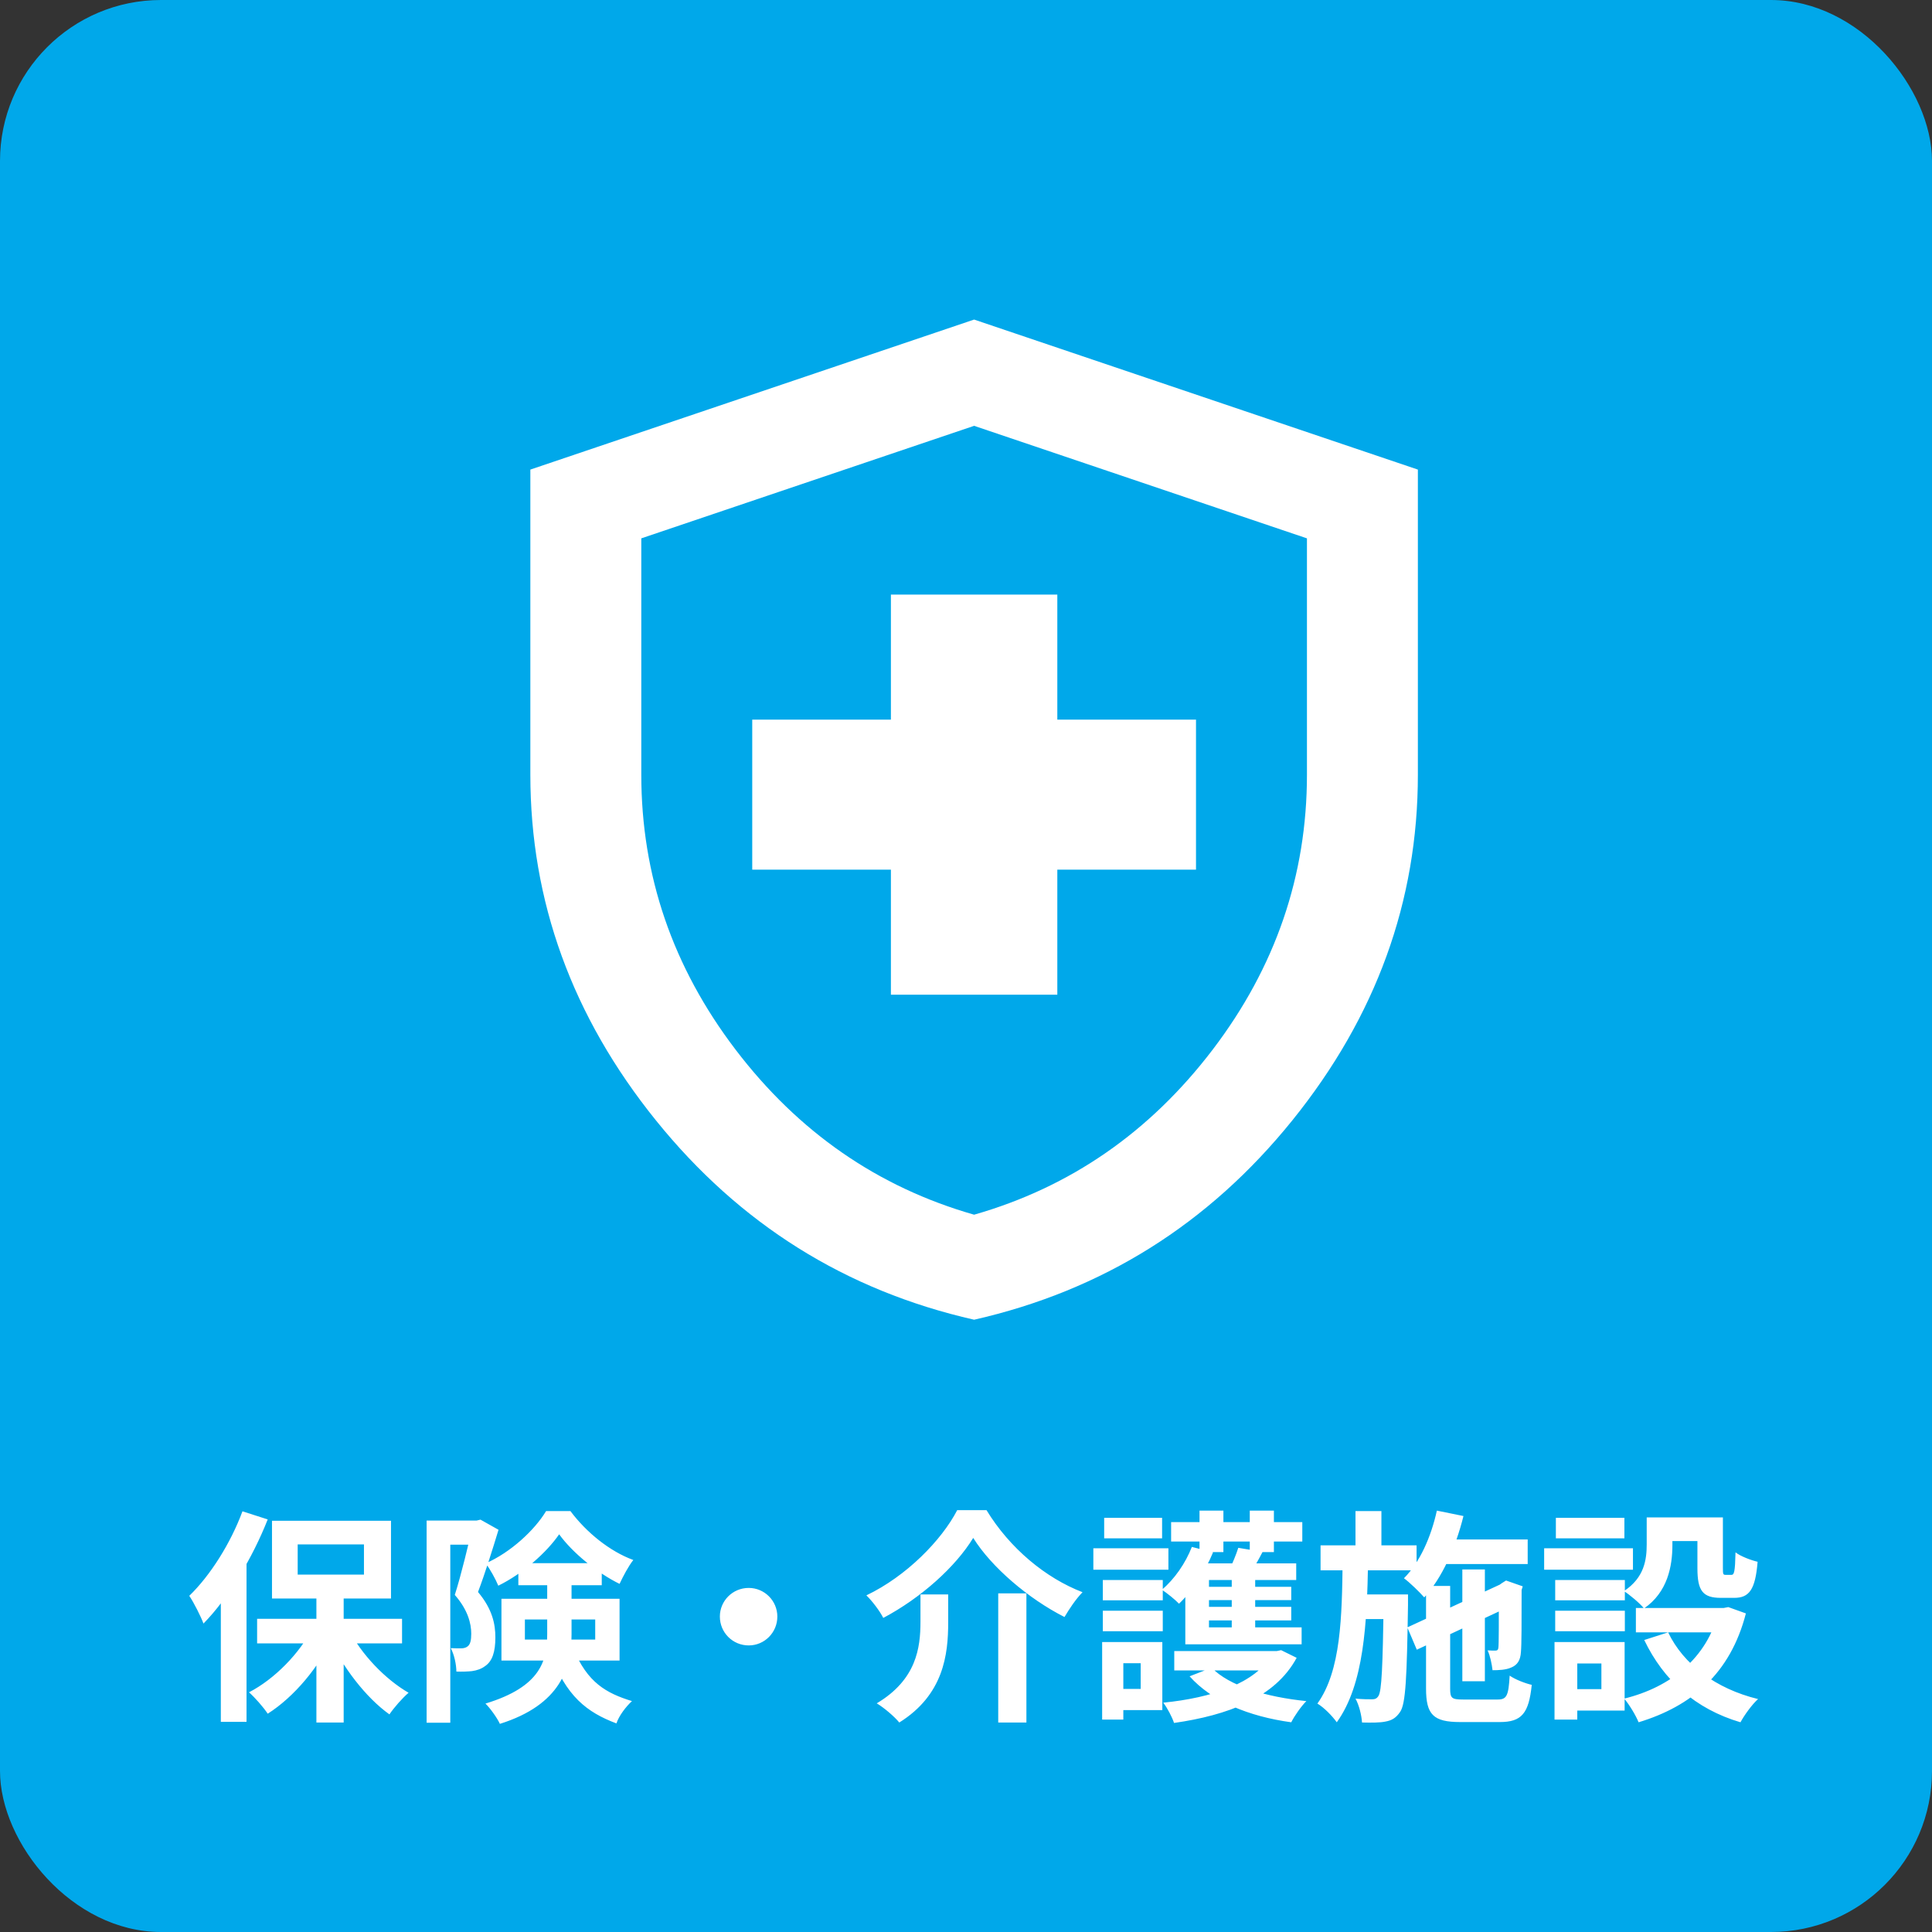 <svg width="120" height="120" viewBox="0 0 120 120" fill="none" xmlns="http://www.w3.org/2000/svg">
<rect x="0" y="0" width="120" height="120" fill="#333333" stroke="none"/>
<rect width="120" height="120" rx="10" fill="#00A8EA"/>
<path d="M19.652 98.797H21.346V106.988H19.652V98.797ZM15.97 100.548H24.972V102.074H15.97V100.548ZM21.668 101.22C22.438 102.746 23.922 104.3 25.378 105.14C25 105.462 24.468 106.064 24.188 106.484C22.718 105.434 21.276 103.544 20.408 101.682L21.668 101.22ZM19.428 101.094L20.744 101.556C19.834 103.53 18.28 105.392 16.628 106.442C16.362 106.036 15.83 105.434 15.466 105.112C17.062 104.286 18.616 102.69 19.428 101.094ZM18.49 95.927V97.803H22.606V95.927H18.49ZM16.894 94.457H24.286V99.287H16.894V94.457ZM15.06 93.87L16.628 94.374C15.69 96.754 14.192 99.26 12.638 100.842C12.498 100.45 12.036 99.525 11.756 99.12C13.058 97.859 14.318 95.871 15.06 93.87ZM13.716 97.748L15.298 96.151L15.312 96.165V106.946H13.716V97.748ZM26.498 94.444H29.83V95.942H27.968V107.002H26.498V94.444ZM29.326 94.444H29.606L29.844 94.388L30.964 95.017C30.6 96.222 30.11 97.775 29.69 98.882C30.586 99.945 30.768 100.884 30.768 101.696C30.768 102.592 30.586 103.18 30.124 103.488C29.9 103.656 29.62 103.754 29.312 103.796C29.046 103.824 28.696 103.838 28.346 103.824C28.346 103.418 28.22 102.774 27.996 102.368C28.234 102.382 28.458 102.382 28.626 102.382C28.78 102.382 28.92 102.354 29.032 102.27C29.214 102.144 29.27 101.878 29.27 101.472C29.27 100.842 29.06 99.987 28.248 99.064C28.654 97.803 29.116 95.829 29.326 94.933V94.444ZM32.196 97.09H37.376V98.462H32.196V97.09ZM34.73 95.297C33.96 96.418 32.49 97.734 30.95 98.49C30.782 98.084 30.446 97.468 30.166 97.103C31.706 96.431 33.204 95.046 33.918 93.856H35.43C36.424 95.186 37.88 96.362 39.336 96.894C39.028 97.285 38.706 97.901 38.482 98.377C37.11 97.706 35.556 96.445 34.73 95.297ZM32.602 100.59V101.836H36.97V100.59H32.602ZM31.146 99.302H38.482V103.138H31.146V99.302ZM33.988 97.944H35.5V101.514C35.5 103.586 34.828 105.882 31.048 107.072C30.894 106.722 30.432 106.078 30.152 105.812C33.61 104.762 33.988 103.124 33.988 101.472V97.944ZM35.612 102.396C36.48 104.51 37.656 105.168 39.252 105.658C38.874 106.008 38.454 106.554 38.286 107.044C36.466 106.358 35.15 105.364 34.184 102.69L35.612 102.396ZM46.504 98.629C47.484 98.629 48.282 99.427 48.282 100.408C48.282 101.402 47.484 102.2 46.504 102.2C45.51 102.2 44.712 101.402 44.712 100.408C44.712 99.427 45.51 98.629 46.504 98.629ZM60.448 95.522C59.356 97.314 57.214 99.246 54.862 100.492C54.652 100.072 54.176 99.442 53.812 99.091C56.304 97.901 58.488 95.662 59.454 93.799H61.274C62.716 96.165 64.942 98.013 67.238 98.895C66.804 99.344 66.426 99.918 66.118 100.436C63.878 99.302 61.582 97.341 60.448 95.522ZM62.002 98.966H63.752V106.988H62.002V98.966ZM57.172 99.035H58.894V100.772C58.894 102.76 58.614 105.266 55.856 106.988C55.562 106.624 54.904 106.064 54.456 105.798C56.92 104.328 57.172 102.354 57.172 100.73V99.035ZM72.936 102.55H79.404V103.754H72.936V102.55ZM79.012 102.55H79.306L79.572 102.494L80.538 102.97C79.194 105.462 76.24 106.54 72.922 107.016C72.796 106.638 72.502 106.078 72.25 105.756C75.246 105.462 78.004 104.552 79.012 102.746V102.55ZM75.26 103.586C76.338 104.706 78.62 105.406 81.14 105.658C80.818 105.98 80.398 106.582 80.202 106.974C77.542 106.61 75.26 105.658 73.888 104.118L75.26 103.586ZM72.74 94.541H80.888V95.746H72.74V94.541ZM74.308 98.559H80.202V99.385H74.308V98.559ZM74.308 99.805H80.202V100.646H74.308V99.805ZM74.504 93.828H75.988V96.403H74.504V93.828ZM76.506 97.579H77.962V101.878H76.506V97.579ZM77.626 93.828H79.124V96.403H77.626V93.828ZM74.028 96.082L75.344 96.418C74.854 97.621 74.042 98.84 73.23 99.609C73.006 99.371 72.474 98.938 72.166 98.742C72.95 98.084 73.636 97.09 74.028 96.082ZM76.912 96.138L78.424 96.389C78.13 96.95 77.85 97.439 77.626 97.79L76.338 97.537C76.548 97.118 76.786 96.543 76.912 96.138ZM80.51 97.103V98.139H75.092V101.08H80.846V102.13H73.622V97.103H80.51ZM68.498 98.139H72.222V99.4H68.498V98.139ZM68.582 94.275H72.18V95.549H68.582V94.275ZM68.498 100.044H72.222V101.318H68.498V100.044ZM67.91 96.165H72.572V97.496H67.91V96.165ZM69.268 101.99H72.194V106.218H69.268V104.902H70.85V103.306H69.268V101.99ZM68.456 101.99H69.772V106.806H68.456V101.99ZM89.106 95.62H94.888V97.145H89.106V95.62ZM90.828 97.481H92.228V104.426H90.828V97.481ZM89.246 93.828L90.898 94.163C90.408 96.151 89.554 98.028 88.462 99.218C88.196 98.909 87.566 98.293 87.202 98.028C88.182 97.047 88.882 95.48 89.246 93.828ZM87.412 101.08L93.53 98.251L94.104 99.624L88 102.466L87.412 101.08ZM88.574 98.504H90.072V104.888C90.072 105.476 90.17 105.56 90.87 105.56C91.178 105.56 92.634 105.56 93.026 105.56C93.586 105.56 93.698 105.322 93.768 104.076C94.104 104.314 94.72 104.552 95.14 104.65C94.958 106.428 94.51 106.96 93.152 106.96C92.76 106.96 91.066 106.96 90.702 106.96C89.022 106.96 88.574 106.498 88.574 104.874V98.504ZM93.096 98.546H92.984L93.278 98.335L93.544 98.168L94.58 98.531L94.51 98.755C94.51 100.758 94.51 102.172 94.468 102.606C94.44 103.124 94.244 103.418 93.866 103.572C93.53 103.726 93.068 103.74 92.704 103.74C92.662 103.362 92.55 102.816 92.396 102.508C92.564 102.522 92.76 102.522 92.872 102.522C92.984 102.522 93.054 102.494 93.068 102.326C93.096 102.144 93.096 100.842 93.096 98.546ZM82.022 95.984H87.986V97.537H82.022V95.984ZM84.206 99.035H86.474V100.562H84.206V99.035ZM84.192 93.856H85.802V96.487H84.192V93.856ZM83.394 96.921H84.976C84.906 100.842 84.724 104.622 83.03 106.974C82.75 106.582 82.246 106.064 81.826 105.812C83.296 103.768 83.352 100.394 83.394 96.921ZM85.942 99.035H87.454C87.454 99.035 87.454 99.498 87.454 99.68C87.384 104.174 87.314 105.826 86.964 106.33C86.698 106.722 86.432 106.862 86.04 106.932C85.704 107.002 85.172 107.002 84.598 106.988C84.57 106.54 84.416 105.91 84.192 105.504C84.626 105.546 85.004 105.546 85.214 105.546C85.382 105.546 85.508 105.518 85.62 105.336C85.816 105.028 85.886 103.572 85.942 99.344V99.035ZM102.28 94.248H103.876V95.956C103.876 97.272 103.582 98.895 102.112 99.903C101.874 99.596 101.202 99.035 100.866 98.826C102.14 97.986 102.28 96.865 102.28 95.913V94.248ZM105.43 94.248H107.012V97.383C107.012 97.775 107.026 97.817 107.18 97.817C107.25 97.817 107.46 97.817 107.544 97.817C107.712 97.817 107.768 97.635 107.796 96.418C108.09 96.656 108.748 96.907 109.168 97.005C109.028 98.755 108.636 99.246 107.712 99.246C107.488 99.246 107.11 99.246 106.886 99.246C105.766 99.246 105.43 98.811 105.43 97.412V94.248ZM103.61 101.388C104.562 103.376 106.564 104.888 109.196 105.532C108.818 105.868 108.328 106.554 108.104 106.974C105.304 106.148 103.33 104.37 102.126 101.864L103.61 101.388ZM106.746 99.876H107.054L107.348 99.82L108.44 100.212C107.474 103.964 105.052 105.98 101.776 106.974C101.608 106.554 101.188 105.854 100.88 105.504C103.792 104.79 106.018 102.97 106.746 100.128V99.876ZM101.608 99.876H107.404V101.388H101.608V99.876ZM102.924 94.248H106.284V95.718H102.924V94.248ZM96.596 98.139H100.922V99.4H96.596V98.139ZM96.638 94.275H100.894V95.549H96.638V94.275ZM96.596 100.044H100.922V101.318H96.596V100.044ZM95.91 96.165H101.426V97.496H95.91V96.165ZM97.366 101.99H100.908V106.246H97.366V104.916H99.466V103.32H97.366V101.99ZM96.554 101.99H97.968V106.806H96.554V101.99Z" fill="white"/>
<path d="M55.336 61.781H65.672V54.015H74.286V44.697H65.672V36.932H55.336V44.697H46.723V54.015H55.336V61.781ZM60.504 81.97C52.523 80.158 45.933 76.029 40.737 69.584C35.54 63.139 32.941 55.983 32.941 48.114V29.167L60.504 19.849L88.067 29.167V48.114C88.067 55.983 85.469 63.139 80.272 69.584C75.076 76.029 68.486 80.158 60.504 81.97ZM60.504 75.447C66.476 73.739 71.415 70.322 75.32 65.197C79.224 60.072 81.177 54.378 81.177 48.114V33.438L60.504 26.449L39.832 33.438V48.114C39.832 54.378 41.785 60.072 45.689 65.197C49.594 70.322 54.532 73.739 60.504 75.447Z" fill="white"/>
</svg>
